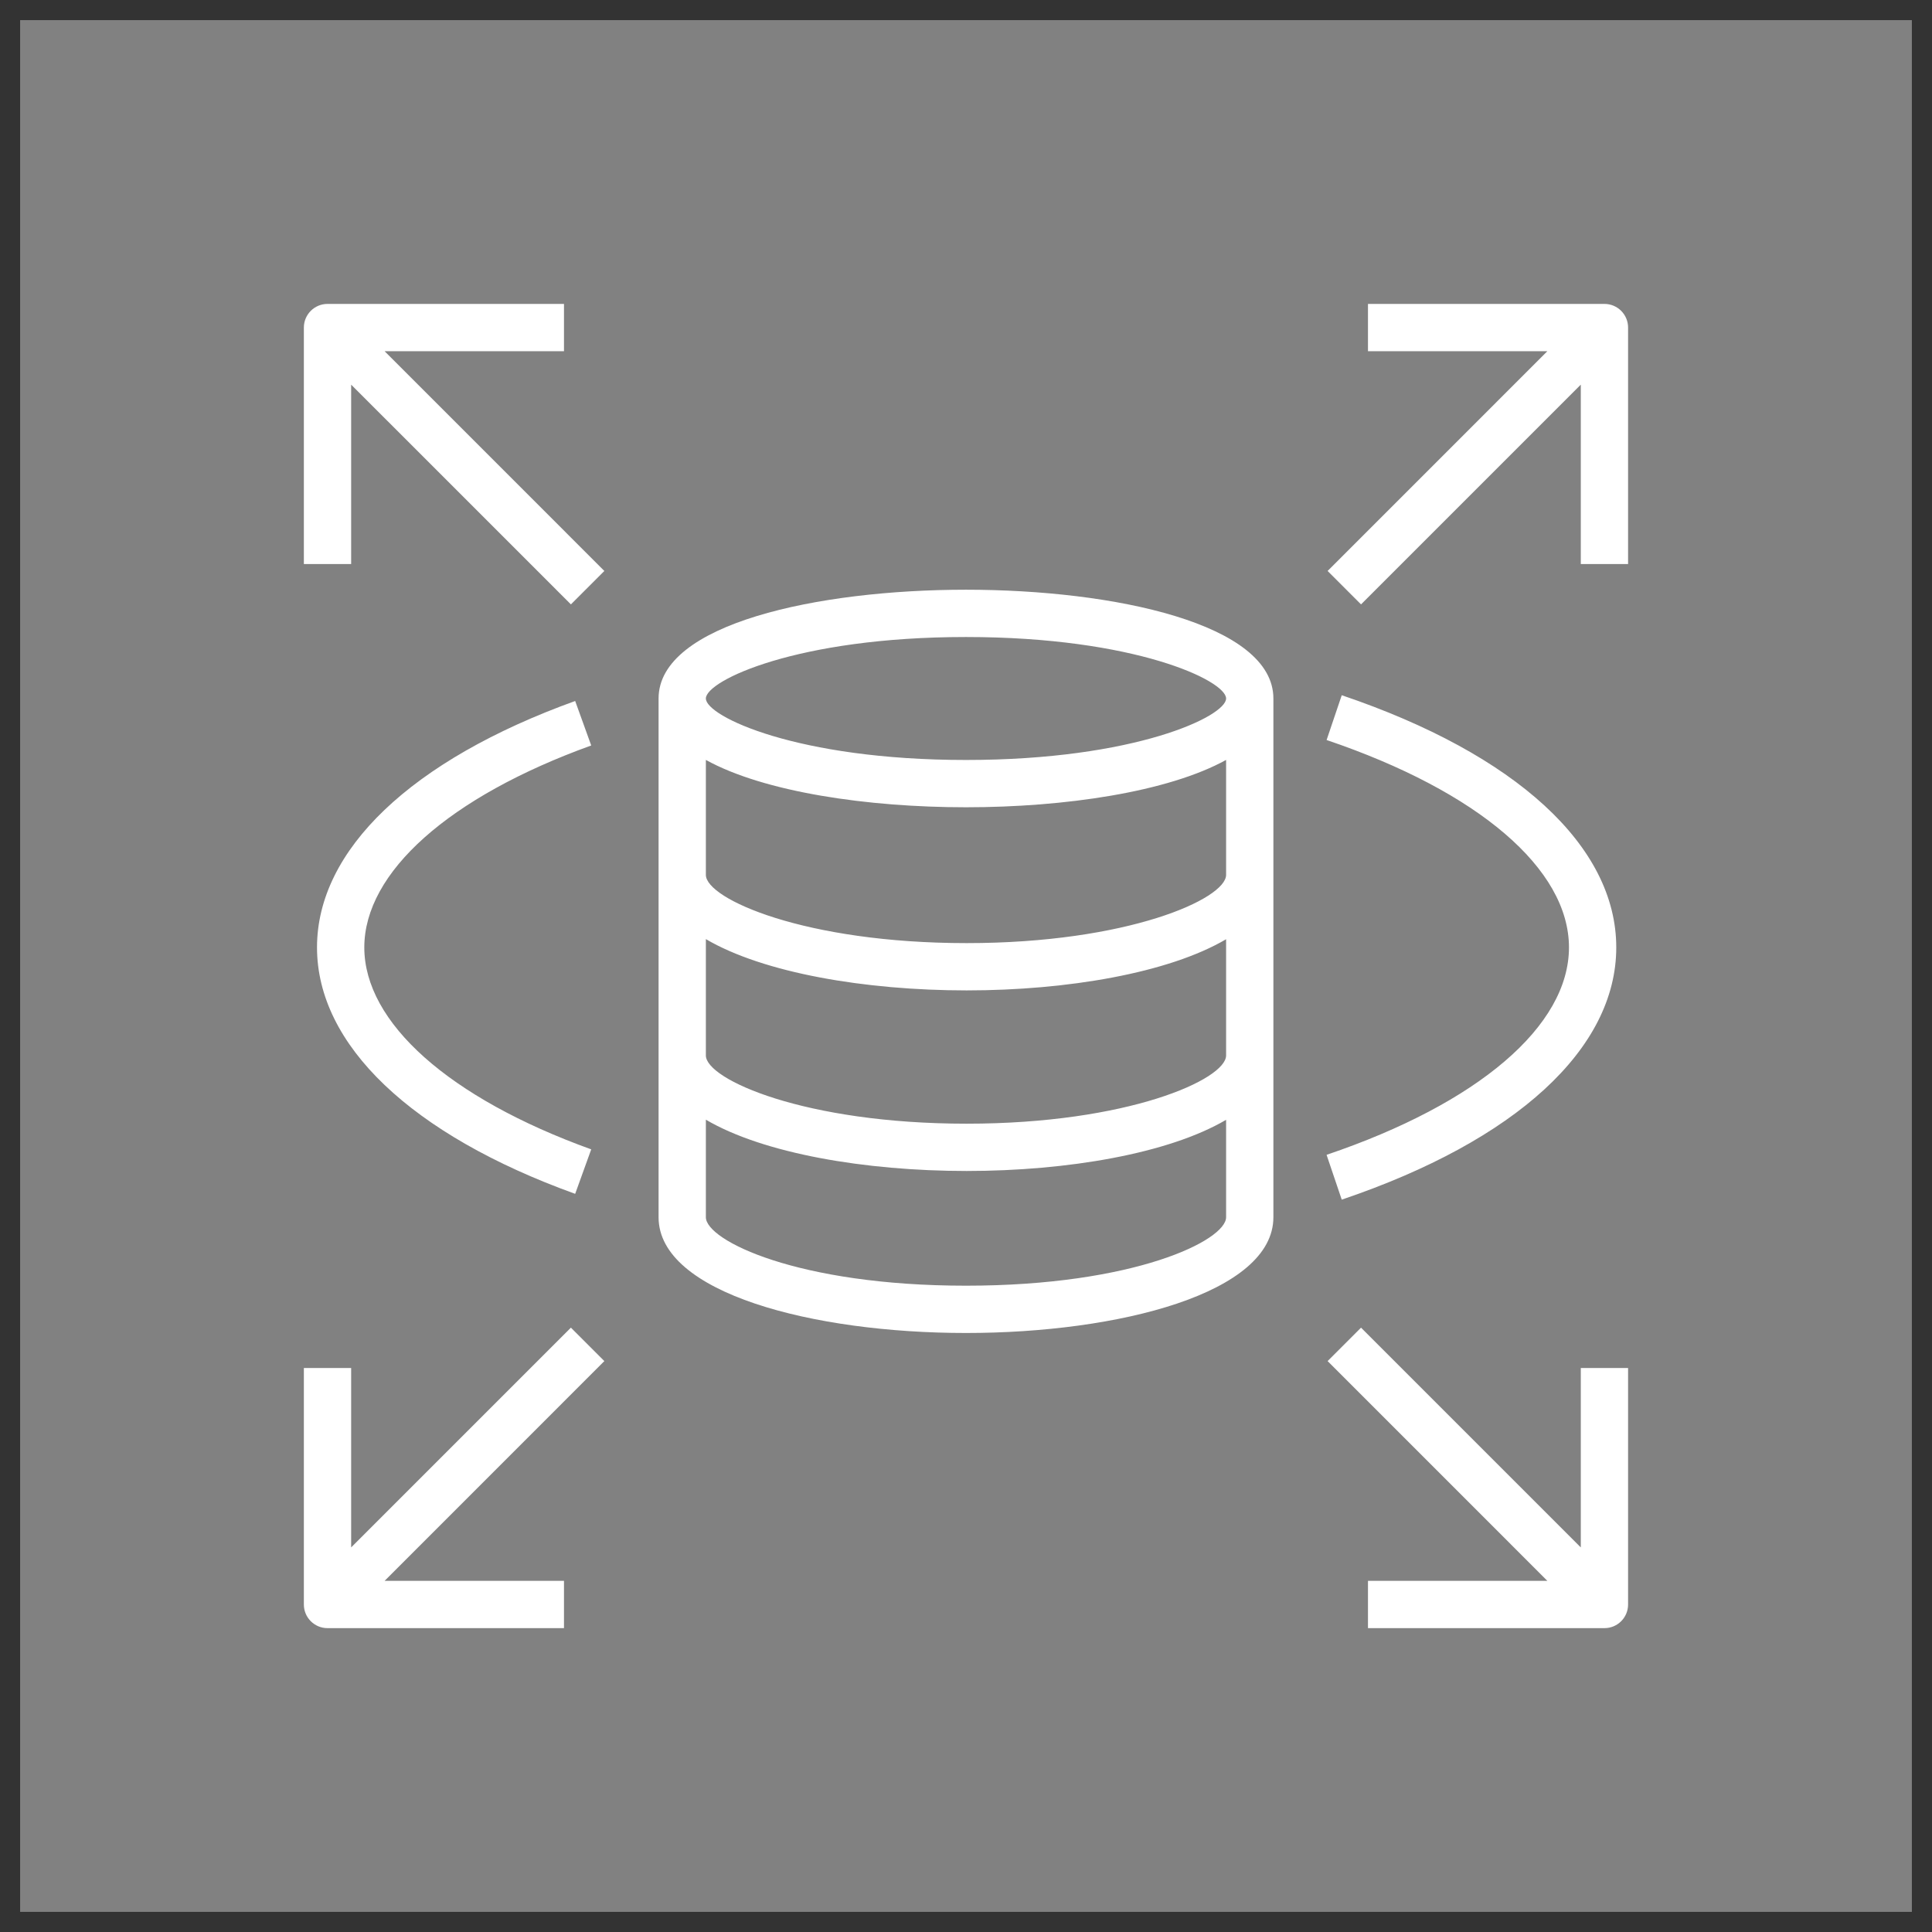 <svg xmlns="http://www.w3.org/2000/svg" width="144" height="144" viewBox="0 0 144 144" fill="none"><rect x="0" y="0" width="144" height="144" fill="#333333" stroke="none"/><path d="M142.5 1.5H1.5V142.5H142.5V1.5Z" fill="url(#paint0_linear_20552_7296)"></path><path d="M28.666 26.177L45.044 42.556L42.552 45.048L26.173 28.669V42.04H22.648V24.415C22.648 23.442 23.436 22.652 24.411 22.652H42.036V26.177H28.666ZM121.348 24.415V42.04H117.823V28.669L101.444 45.048L98.952 42.556L115.331 26.177H101.961V22.652H119.586C120.561 22.652 121.348 23.442 121.348 24.415ZM117.823 101.965H121.348V119.59C121.348 120.563 120.561 121.352 119.586 121.352H101.961V117.827H115.331L98.952 101.448L101.444 98.956L117.823 115.335V101.965ZM116.942 70.615C116.942 64.765 110.188 58.986 98.877 55.156L100.006 51.818C113.008 56.219 120.467 63.07 120.467 70.615C120.467 78.162 113.008 85.015 100.005 89.414L98.875 86.074C110.188 82.246 116.942 76.468 116.942 70.615ZM27.153 70.615C27.153 76.22 33.475 81.846 44.066 85.667L42.87 88.982C30.641 84.571 23.628 77.877 23.628 70.615C23.628 63.355 30.641 56.661 42.87 52.248L44.066 55.563C33.475 59.386 27.153 65.012 27.153 70.615ZM45.044 101.448L28.666 117.827H42.036V121.352H24.411C23.436 121.352 22.648 120.563 22.648 119.59V101.965H26.173V115.335L42.552 98.956L45.044 101.448ZM71.998 56.644C59.404 56.644 52.611 53.39 52.611 52.061C52.611 50.731 59.404 47.479 71.998 47.479C84.591 47.479 91.386 50.731 91.386 52.061C91.386 53.39 84.591 56.644 71.998 56.644ZM72.05 70.294C59.99 70.294 52.611 67 52.611 65.208V56.64C56.952 59.036 64.652 60.169 71.998 60.169C79.344 60.169 87.045 59.036 91.386 56.64V65.208C91.386 67.002 84.045 70.294 72.05 70.294ZM72.05 83.753C59.99 83.753 52.611 80.459 52.611 78.666V69.996C56.895 72.515 64.494 73.819 72.05 73.819C79.563 73.819 87.117 72.517 91.386 70.005V78.666C91.386 80.46 84.045 83.753 72.05 83.753ZM71.998 95.828C59.455 95.828 52.611 92.456 52.611 90.724V83.455C56.895 85.974 64.494 87.278 72.05 87.278C79.563 87.278 87.117 85.977 91.386 83.464V90.724C91.386 92.456 84.542 95.828 71.998 95.828ZM71.998 43.954C60.963 43.954 49.086 46.49 49.086 52.061V90.724C49.086 96.388 60.613 99.353 71.998 99.353C83.384 99.353 94.911 96.388 94.911 90.724V52.061C94.911 46.49 83.034 43.954 71.998 43.954Z" fill="white"></path><defs><linearGradient id="paint0_linear_20552_7296" x1="1.5" y1="14101.5" x2="14101.5" y2="1.5" gradientUnits="userSpaceOnUse"><stop stop-color="#818181"></stop><stop offset="1" stop-color="#818181"></stop></linearGradient></defs></svg>